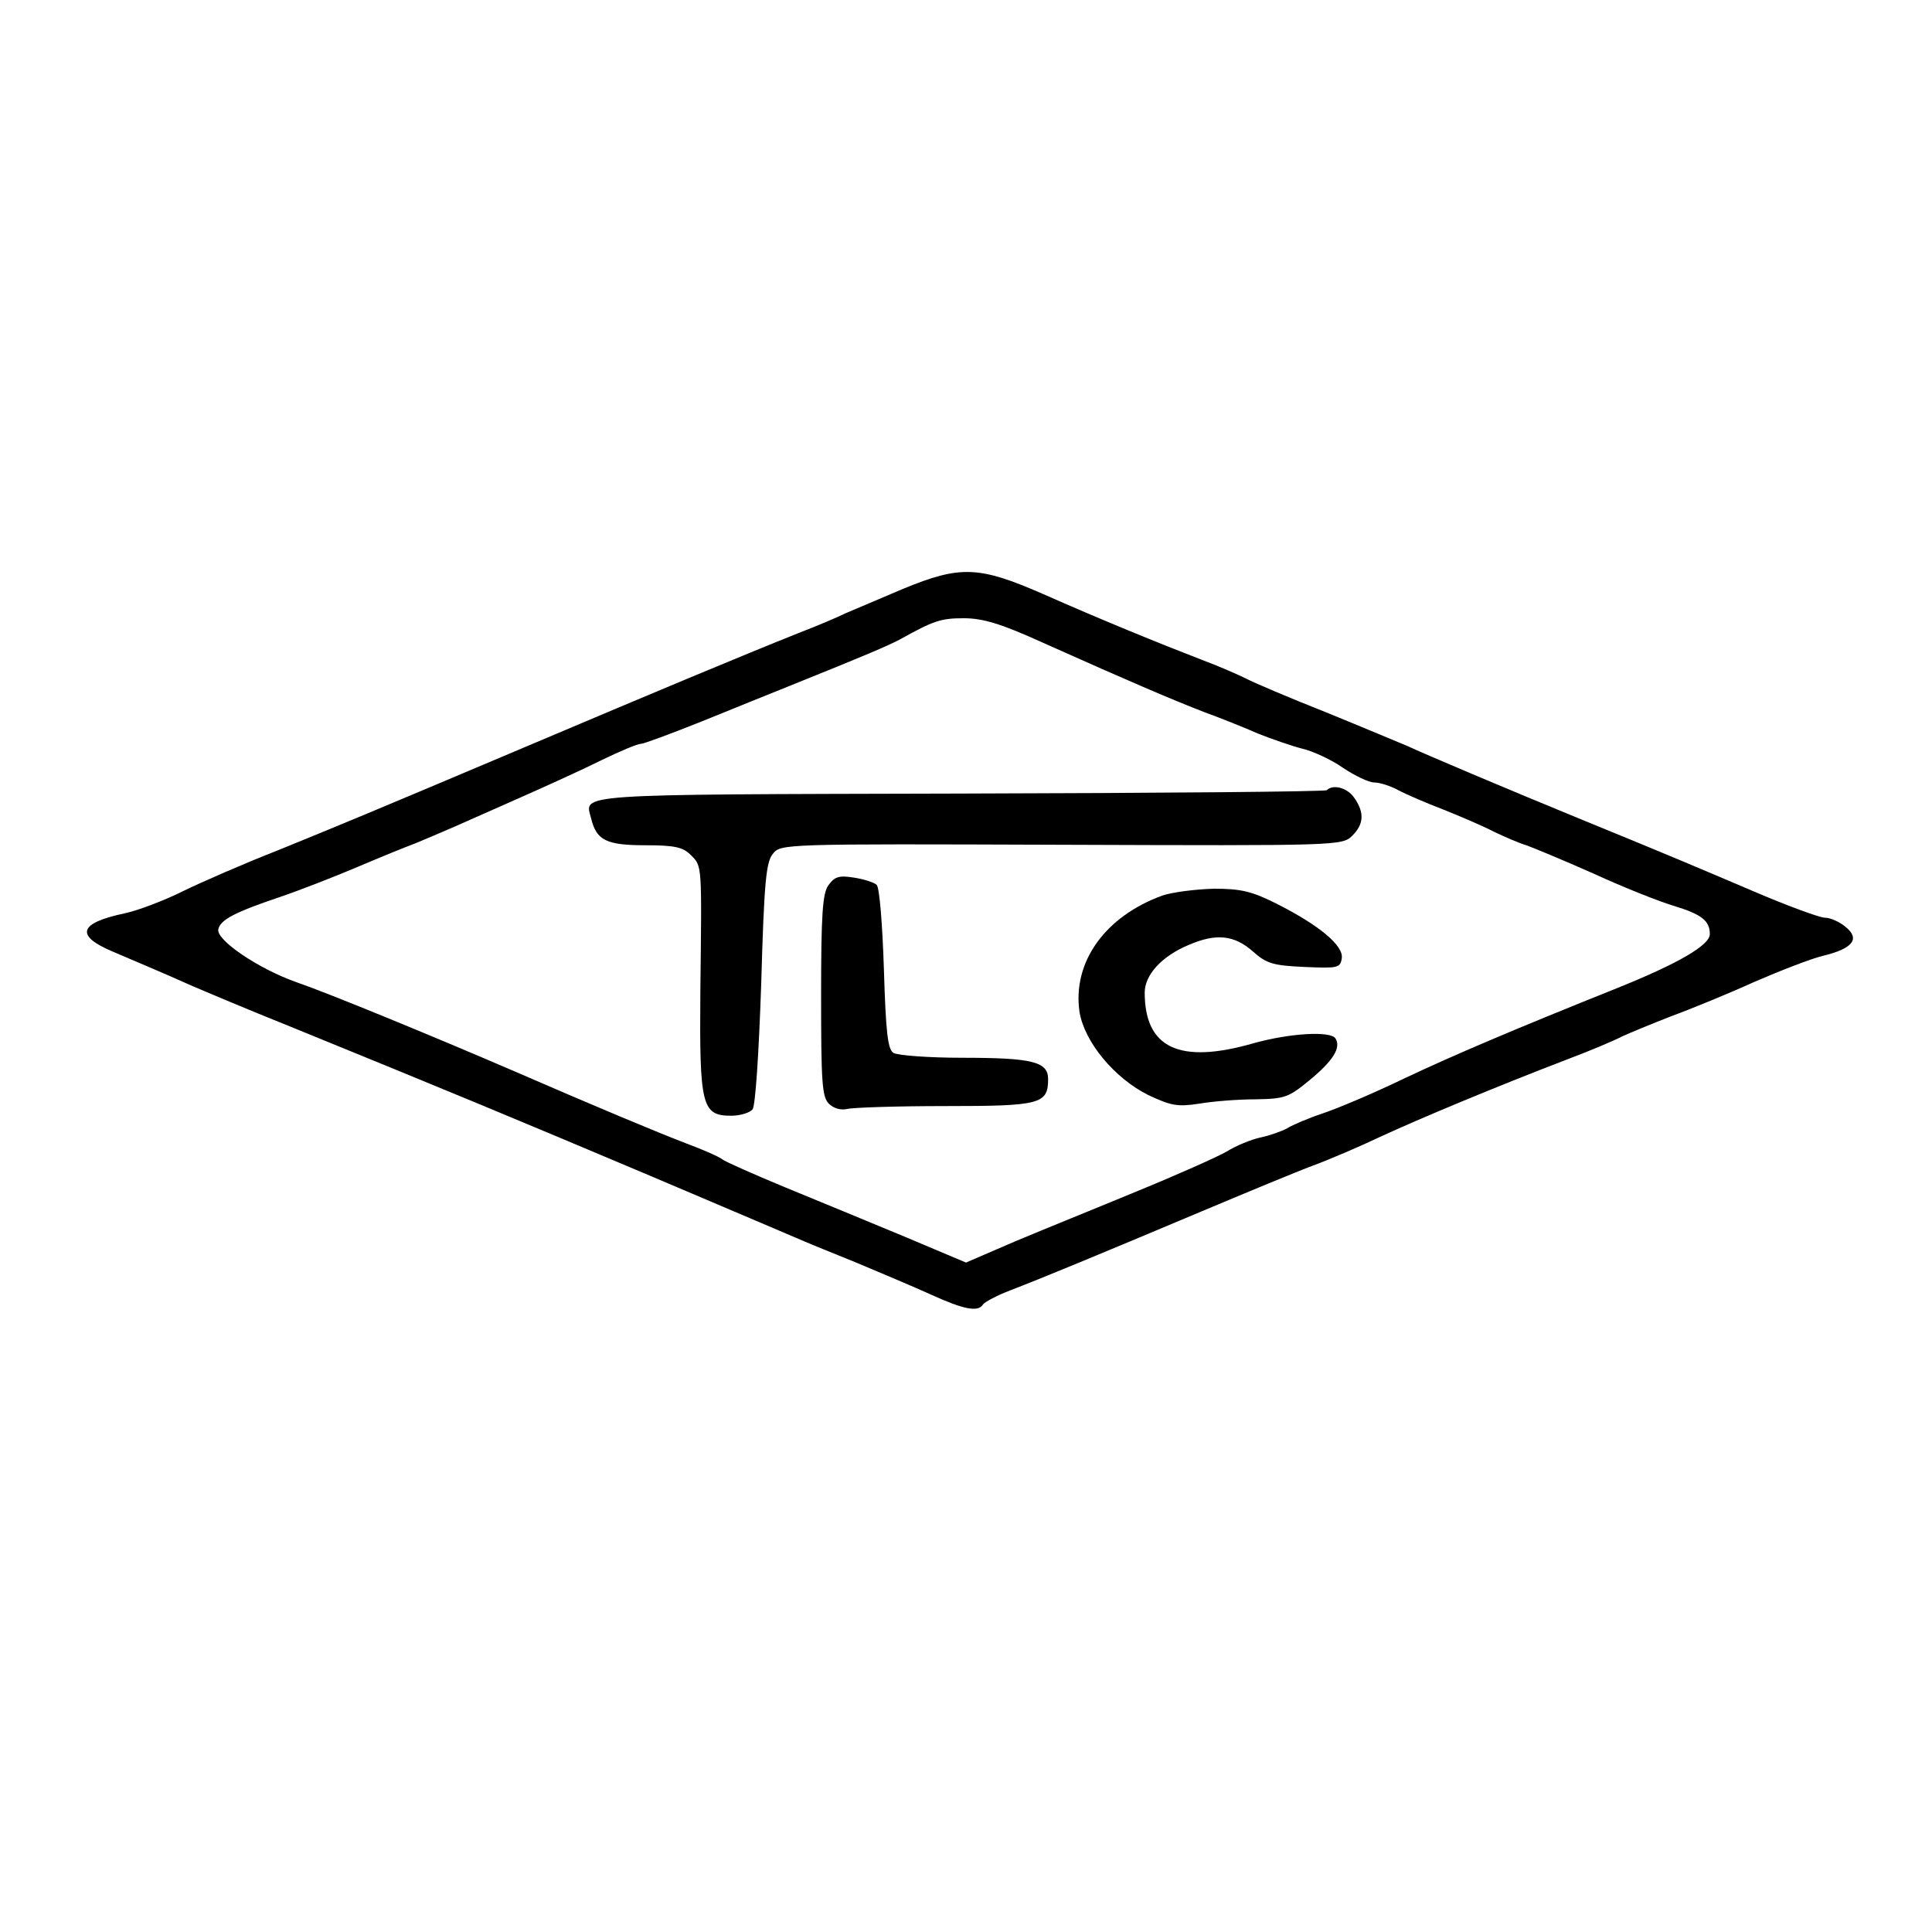 <?xml version="1.0" standalone="no"?>
<!DOCTYPE svg PUBLIC "-//W3C//DTD SVG 20010904//EN"
 "http://www.w3.org/TR/2001/REC-SVG-20010904/DTD/svg10.dtd">
<svg version="1.0" xmlns="http://www.w3.org/2000/svg"
 width="400pt" height="400pt" viewBox="0 0 400 400"
 preserveAspectRatio="xMidYMid meet">
<g transform="translate(0,400) scale(0.1,-0.1)"
fill="#000000" stroke="none">
<path d="M1870 2781 c-52 -22 -106 -45 -120 -51 -14 -7 -56 -25 -95 -40 -118
-47 -309 -127 -545 -227 -364 -154 -406 -171 -536 -224 -69 -27 -156 -65 -195
-84 -38 -19 -93 -40 -121 -46 -95 -20 -103 -46 -25 -79 28 -12 66 -28 82 -35
17 -7 53 -23 80 -35 28 -12 120 -51 205 -85 336 -137 466 -191 750 -311 162
-69 304 -129 315 -134 11 -5 61 -25 110 -45 50 -21 119 -50 154 -66 66 -30 96
-36 106 -20 3 5 29 19 58 30 60 23 174 70 402 166 88 37 189 79 224 92 35 13
98 40 140 60 80 37 238 103 384 159 48 18 100 40 115 48 15 7 61 26 102 42 41
15 119 47 172 71 53 23 117 48 142 54 62 15 78 35 47 60 -13 11 -32 19 -43 19
-10 0 -76 24 -146 54 -115 49 -176 75 -357 149 -149 61 -333 139 -360 152 -17
7 -93 39 -169 70 -76 30 -151 62 -166 70 -16 8 -57 26 -92 39 -83 32 -211 84
-328 136 -133 58 -171 60 -290 11z m290 -112 c181 -81 270 -119 335 -144 33
-12 83 -32 110 -44 28 -11 68 -25 91 -31 22 -5 61 -23 85 -40 24 -16 53 -30
64 -30 11 0 34 -7 50 -16 17 -9 59 -27 93 -40 35 -14 82 -34 105 -46 23 -11
53 -24 67 -28 14 -5 77 -31 140 -59 63 -29 137 -58 164 -66 59 -18 76 -31 76
-59 0 -23 -66 -61 -190 -111 -222 -89 -339 -139 -441 -187 -64 -31 -140 -63
-170 -73 -30 -10 -63 -24 -74 -31 -11 -6 -36 -15 -55 -19 -19 -4 -51 -17 -70
-29 -19 -11 -102 -48 -185 -82 -82 -34 -196 -80 -253 -104 l-102 -44 -128 54
c-70 29 -181 75 -247 102 -65 27 -124 53 -130 58 -6 5 -40 20 -75 33 -60 23
-187 76 -355 149 -174 75 -386 162 -450 184 -80 28 -168 88 -163 110 4 20 36
36 128 67 41 14 113 42 160 62 47 20 101 42 120 49 19 8 55 23 80 34 25 11 88
39 140 62 52 23 127 57 165 76 39 19 75 34 82 34 6 0 62 21 125 46 62 25 145
59 183 74 159 64 201 82 228 96 70 39 85 44 132 44 40 0 77 -11 165 -51z"/>
<path d="M2747 2364 c-3 -3 -346 -6 -763 -7 -811 -2 -773 0 -760 -52 11 -45
32 -55 112 -55 61 0 78 -4 94 -20 24 -24 23 -17 20 -283 -2 -237 3 -257 64
-257 18 0 38 6 44 13 6 7 13 114 18 260 6 210 10 252 24 269 16 21 21 21 598
19 574 -2 581 -2 602 19 24 24 25 48 4 78 -14 21 -44 29 -57 16z"/>
<path d="M1715 2167 c-12 -17 -15 -60 -15 -229 0 -179 2 -209 16 -223 10 -10
25 -14 38 -11 12 3 103 6 203 6 197 0 213 4 213 56 0 36 -33 44 -178 44 -70 0
-134 5 -142 10 -12 7 -16 42 -20 174 -3 91 -9 169 -15 174 -5 5 -27 12 -47 15
-31 5 -40 2 -53 -16z"/>
<path d="M2407 2146 c-119 -43 -187 -138 -172 -241 10 -62 72 -137 142 -172
47 -22 60 -25 106 -18 29 5 81 9 117 9 61 1 68 4 113 41 47 39 64 66 52 85
-10 16 -95 11 -170 -10 -153 -44 -225 -10 -225 105 0 37 36 76 92 99 56 24 93
20 131 -13 29 -26 42 -30 108 -33 69 -3 74 -2 77 18 4 26 -46 68 -135 113 -52
26 -74 31 -130 31 -37 -1 -85 -7 -106 -14z"/>
</g>
</svg>
